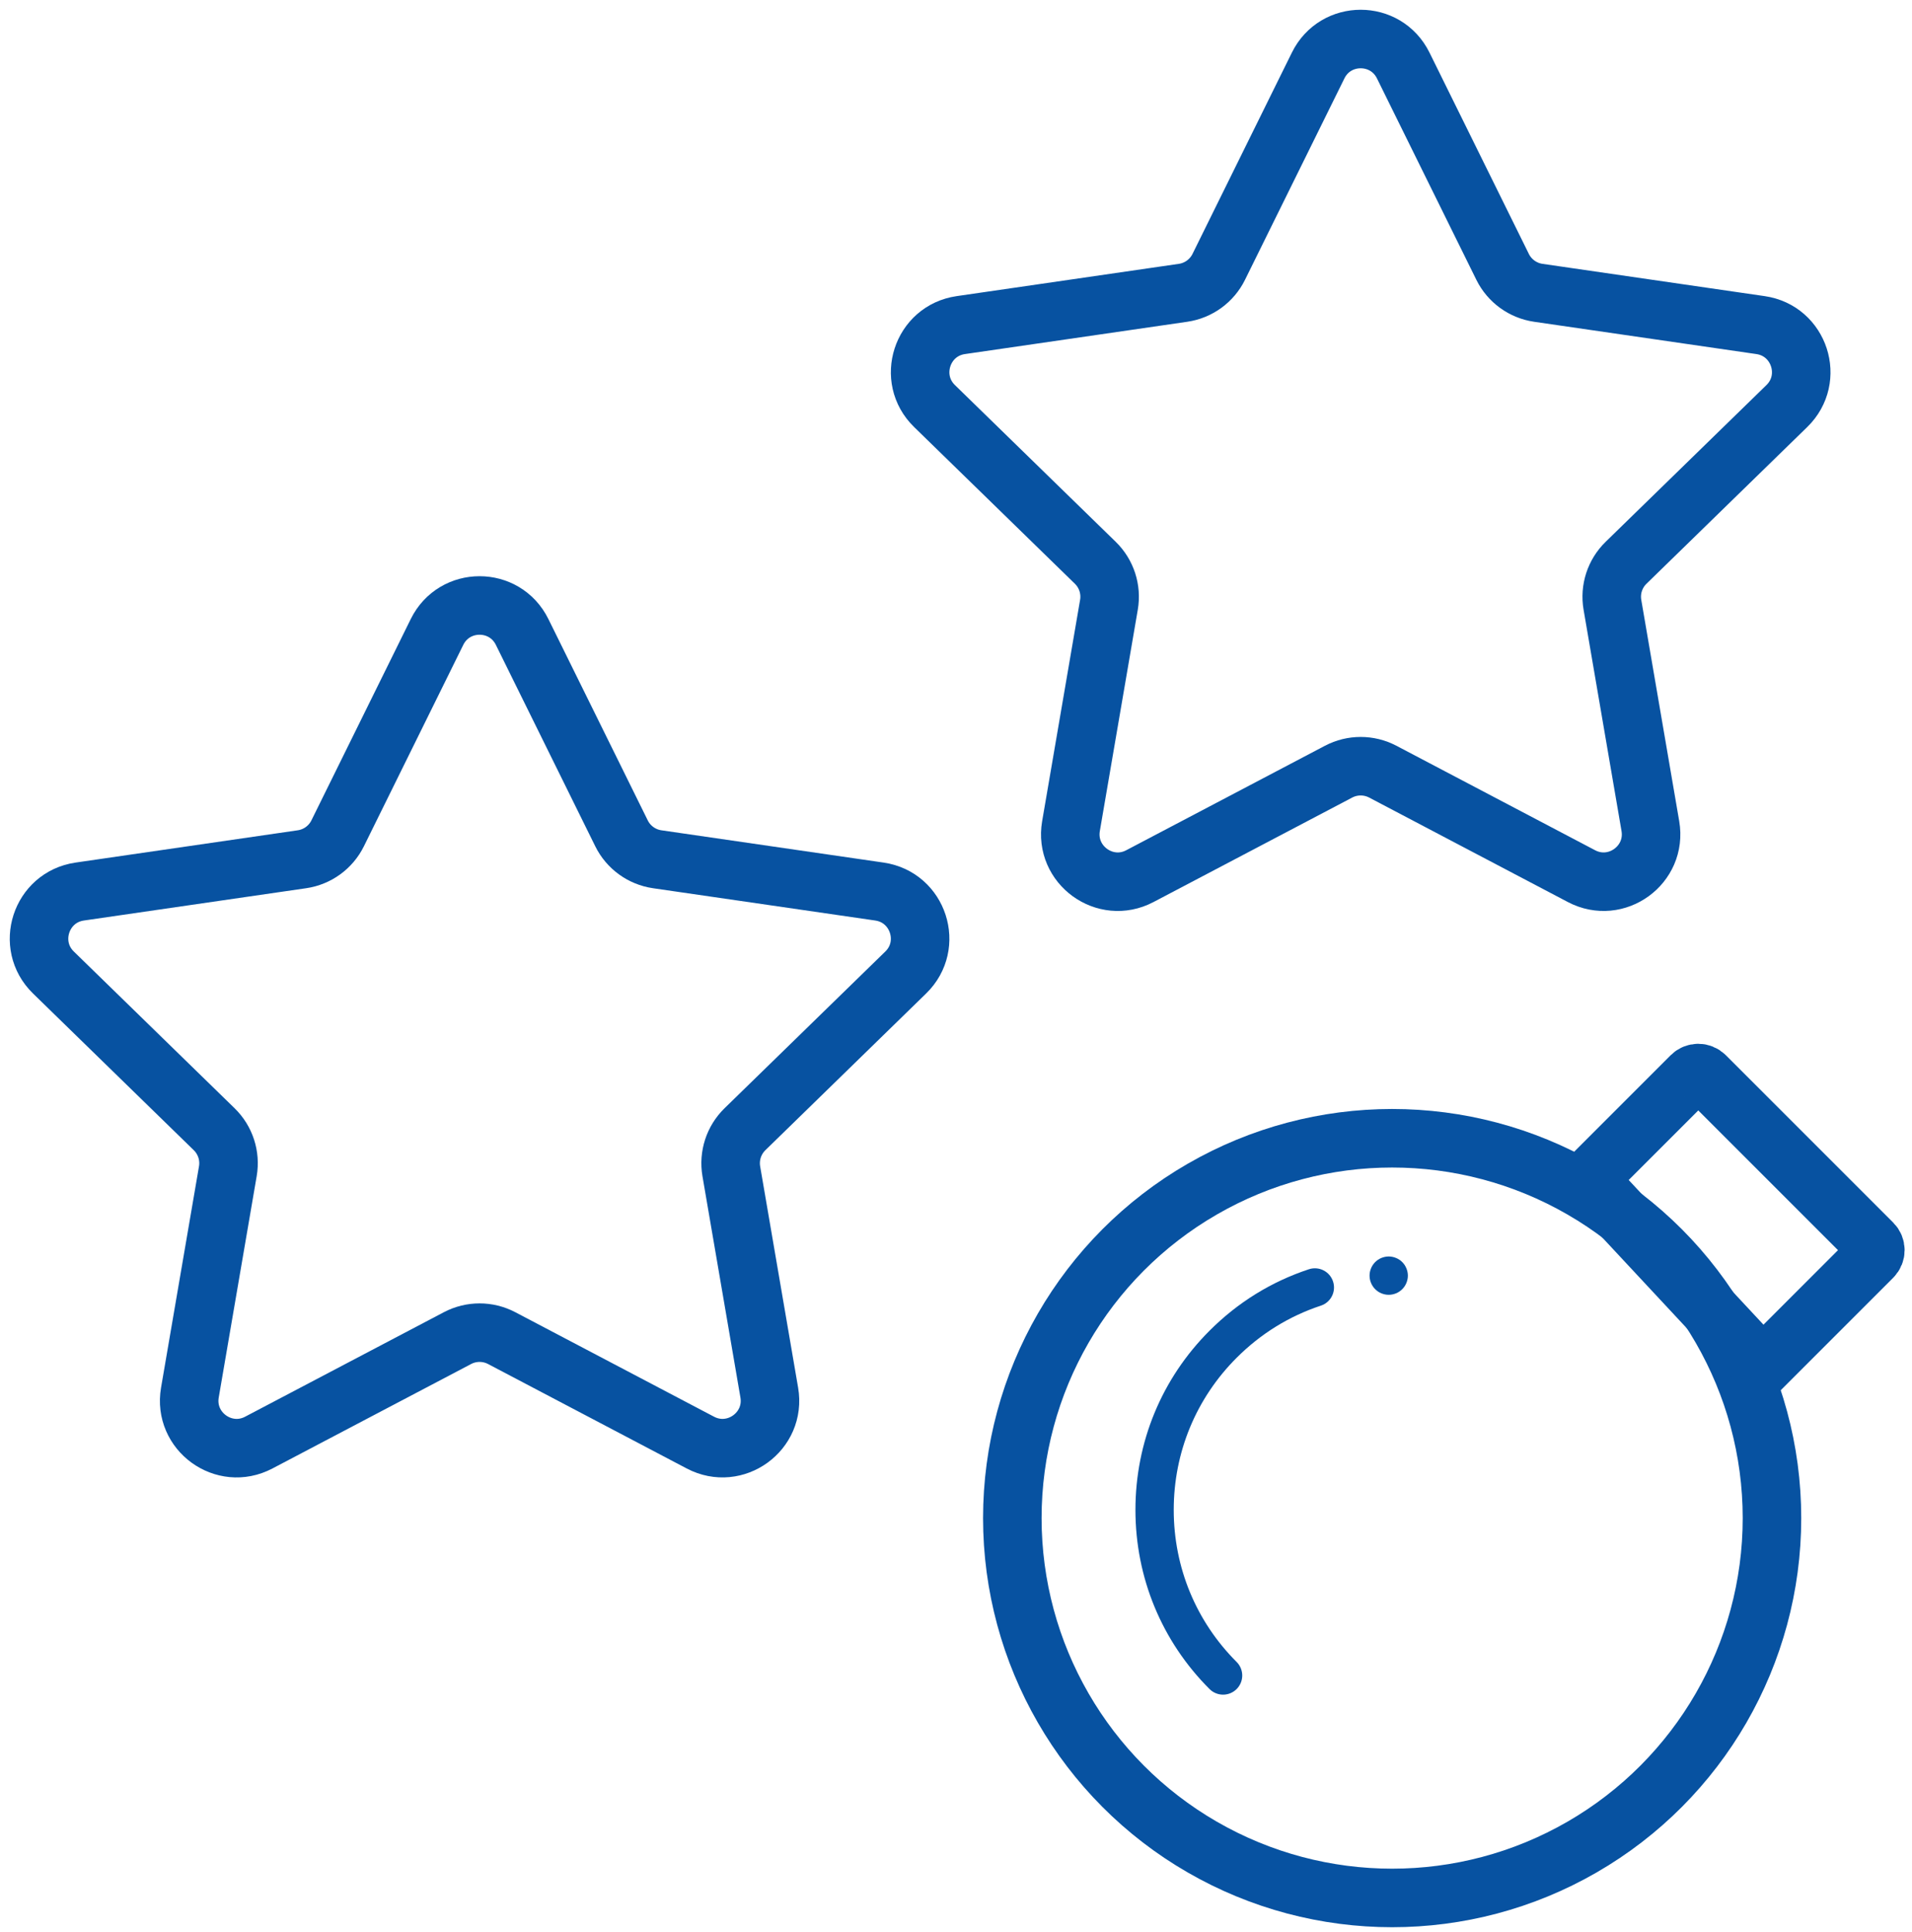 <?xml version="1.0" encoding="UTF-8"?>
<svg xmlns="http://www.w3.org/2000/svg" xmlns:xlink="http://www.w3.org/1999/xlink" width="98px" height="99px" viewBox="0 0 98 99" version="1.1">
  <!-- Generator: Sketch 60.1 (88133) - https://sketch.com -->
  <title>icon-mi</title>
  <desc>Created with Sketch.</desc>
  <g id="Export" stroke="none" stroke-width="1" fill="none" fill-rule="evenodd">
    <g id="New-Web-Export" transform="translate(-788, -315)">
      <g id="icon-mi" transform="translate(790, 317)">
        <circle id="Oval-2" stroke="#0752A1" stroke-width="3" cx="69.355" cy="75.806" r="19.468"></circle>
        <path d="M80.114,64.177 L93.243,64.641 L93.243,56.685 C93.243,56.409 93.019,56.185 92.743,56.185 L80.614,56.185 C80.337,56.185 80.114,56.409 80.114,56.685 L80.114,64.177 Z" id="Rectangle" stroke="#0752A1" stroke-width="3" transform="translate(86.678, 60.44) rotate(-315) translate(-86.678, -60.44) "></path>
        <path d="M69.179,64.361 C69.115,64.361 69.05,64.355 68.987,64.342 C68.925,64.329 68.863,64.311 68.803,64.286 C68.744,64.262 68.687,64.231 68.634,64.196 C68.58,64.159 68.53,64.118 68.485,64.073 C68.44,64.028 68.398,63.978 68.363,63.924 C68.327,63.871 68.297,63.814 68.273,63.755 C68.248,63.695 68.229,63.634 68.216,63.571 C68.204,63.507 68.197,63.444 68.197,63.379 C68.197,63.315 68.204,63.25 68.216,63.187 C68.229,63.125 68.248,63.063 68.273,63.004 C68.297,62.945 68.327,62.887 68.363,62.834 C68.398,62.781 68.44,62.73 68.485,62.685 C68.53,62.639 68.58,62.598 68.634,62.563 C68.687,62.528 68.744,62.497 68.803,62.473 C68.863,62.448 68.925,62.43 68.987,62.417 C69.114,62.391 69.244,62.391 69.37,62.417 C69.433,62.43 69.495,62.448 69.554,62.473 C69.614,62.497 69.671,62.528 69.724,62.563 C69.778,62.598 69.828,62.639 69.873,62.685 C69.918,62.73 69.959,62.781 69.995,62.834 C70.03,62.887 70.06,62.945 70.085,63.004 C70.109,63.063 70.128,63.125 70.141,63.187 C70.154,63.25 70.161,63.315 70.161,63.379 C70.161,63.444 70.154,63.507 70.141,63.571 C70.128,63.634 70.109,63.695 70.085,63.755 C70.06,63.814 70.03,63.871 69.995,63.924 C69.959,63.978 69.918,64.028 69.873,64.073 C69.828,64.118 69.778,64.159 69.724,64.196 C69.671,64.231 69.614,64.262 69.554,64.286 C69.495,64.311 69.433,64.329 69.37,64.342 C69.307,64.355 69.243,64.361 69.179,64.361 Z" id="Shape" fill="#0752A1" fill-rule="nonzero"></path>
        <path d="M60.689,84.855 C60.438,84.855 60.187,84.759 59.995,84.568 C57.545,82.118 56.197,78.857 56.197,75.384 C56.197,71.912 57.545,68.65 59.995,66.201 C61.447,64.749 63.159,63.69 65.085,63.053 C65.6,62.882 66.155,63.162 66.325,63.677 C66.496,64.191 66.217,64.747 65.702,64.917 C64.07,65.457 62.616,66.357 61.383,67.59 C59.305,69.668 58.16,72.436 58.16,75.384 C58.16,78.333 59.305,81.101 61.383,83.179 C61.767,83.563 61.767,84.184 61.383,84.568 C61.192,84.759 60.941,84.855 60.689,84.855 L60.689,84.855 Z" id="Shape" fill="#0752A1" fill-rule="nonzero"></path>
        <path d="M69.922,1.356 L75.016,11.677 C75.37,12.395 76.055,12.892 76.847,13.007 L88.237,14.662 C90.233,14.952 91.029,17.404 89.586,18.81 L81.344,26.844 C80.771,27.402 80.509,28.208 80.645,28.996 L82.59,40.34 C82.931,42.327 80.845,43.842 79.061,42.905 L68.874,37.549 C68.165,37.177 67.318,37.177 66.61,37.549 L56.423,42.905 C54.639,43.843 52.553,42.327 52.894,40.34 L54.839,28.996 C54.975,28.208 54.713,27.402 54.14,26.844 L45.898,18.81 C44.455,17.403 45.251,14.951 47.246,14.662 L58.637,13.007 C59.429,12.892 60.114,12.395 60.468,11.677 L65.562,1.356 C66.453,-0.452 69.03,-0.452 69.922,1.356 Z" id="star" stroke="#0752A1" stroke-width="3" fill-rule="nonzero"></path>
        <path d="M24.761,30.388 L29.855,40.709 C30.209,41.427 30.894,41.924 31.686,42.039 L43.076,43.694 C45.071,43.985 45.867,46.436 44.424,47.842 L36.182,55.876 C35.61,56.435 35.348,57.24 35.483,58.029 L37.429,69.373 C37.77,71.359 35.684,72.874 33.9,71.937 L23.713,66.581 C23.004,66.209 22.157,66.209 21.449,66.581 L11.262,71.937 C9.477,72.875 7.392,71.359 7.733,69.373 L9.678,58.029 C9.814,57.24 9.552,56.435 8.979,55.876 L0.737,47.842 C-0.706,46.435 0.09,43.984 2.085,43.694 L13.475,42.039 C14.268,41.924 14.952,41.427 15.307,40.709 L20.4,30.388 C21.291,28.58 23.869,28.58 24.761,30.388 Z" id="star-copy" stroke="#0752A1" stroke-width="3" fill-rule="nonzero"></path>
      </g>
    </g>
  </g>
</svg>
